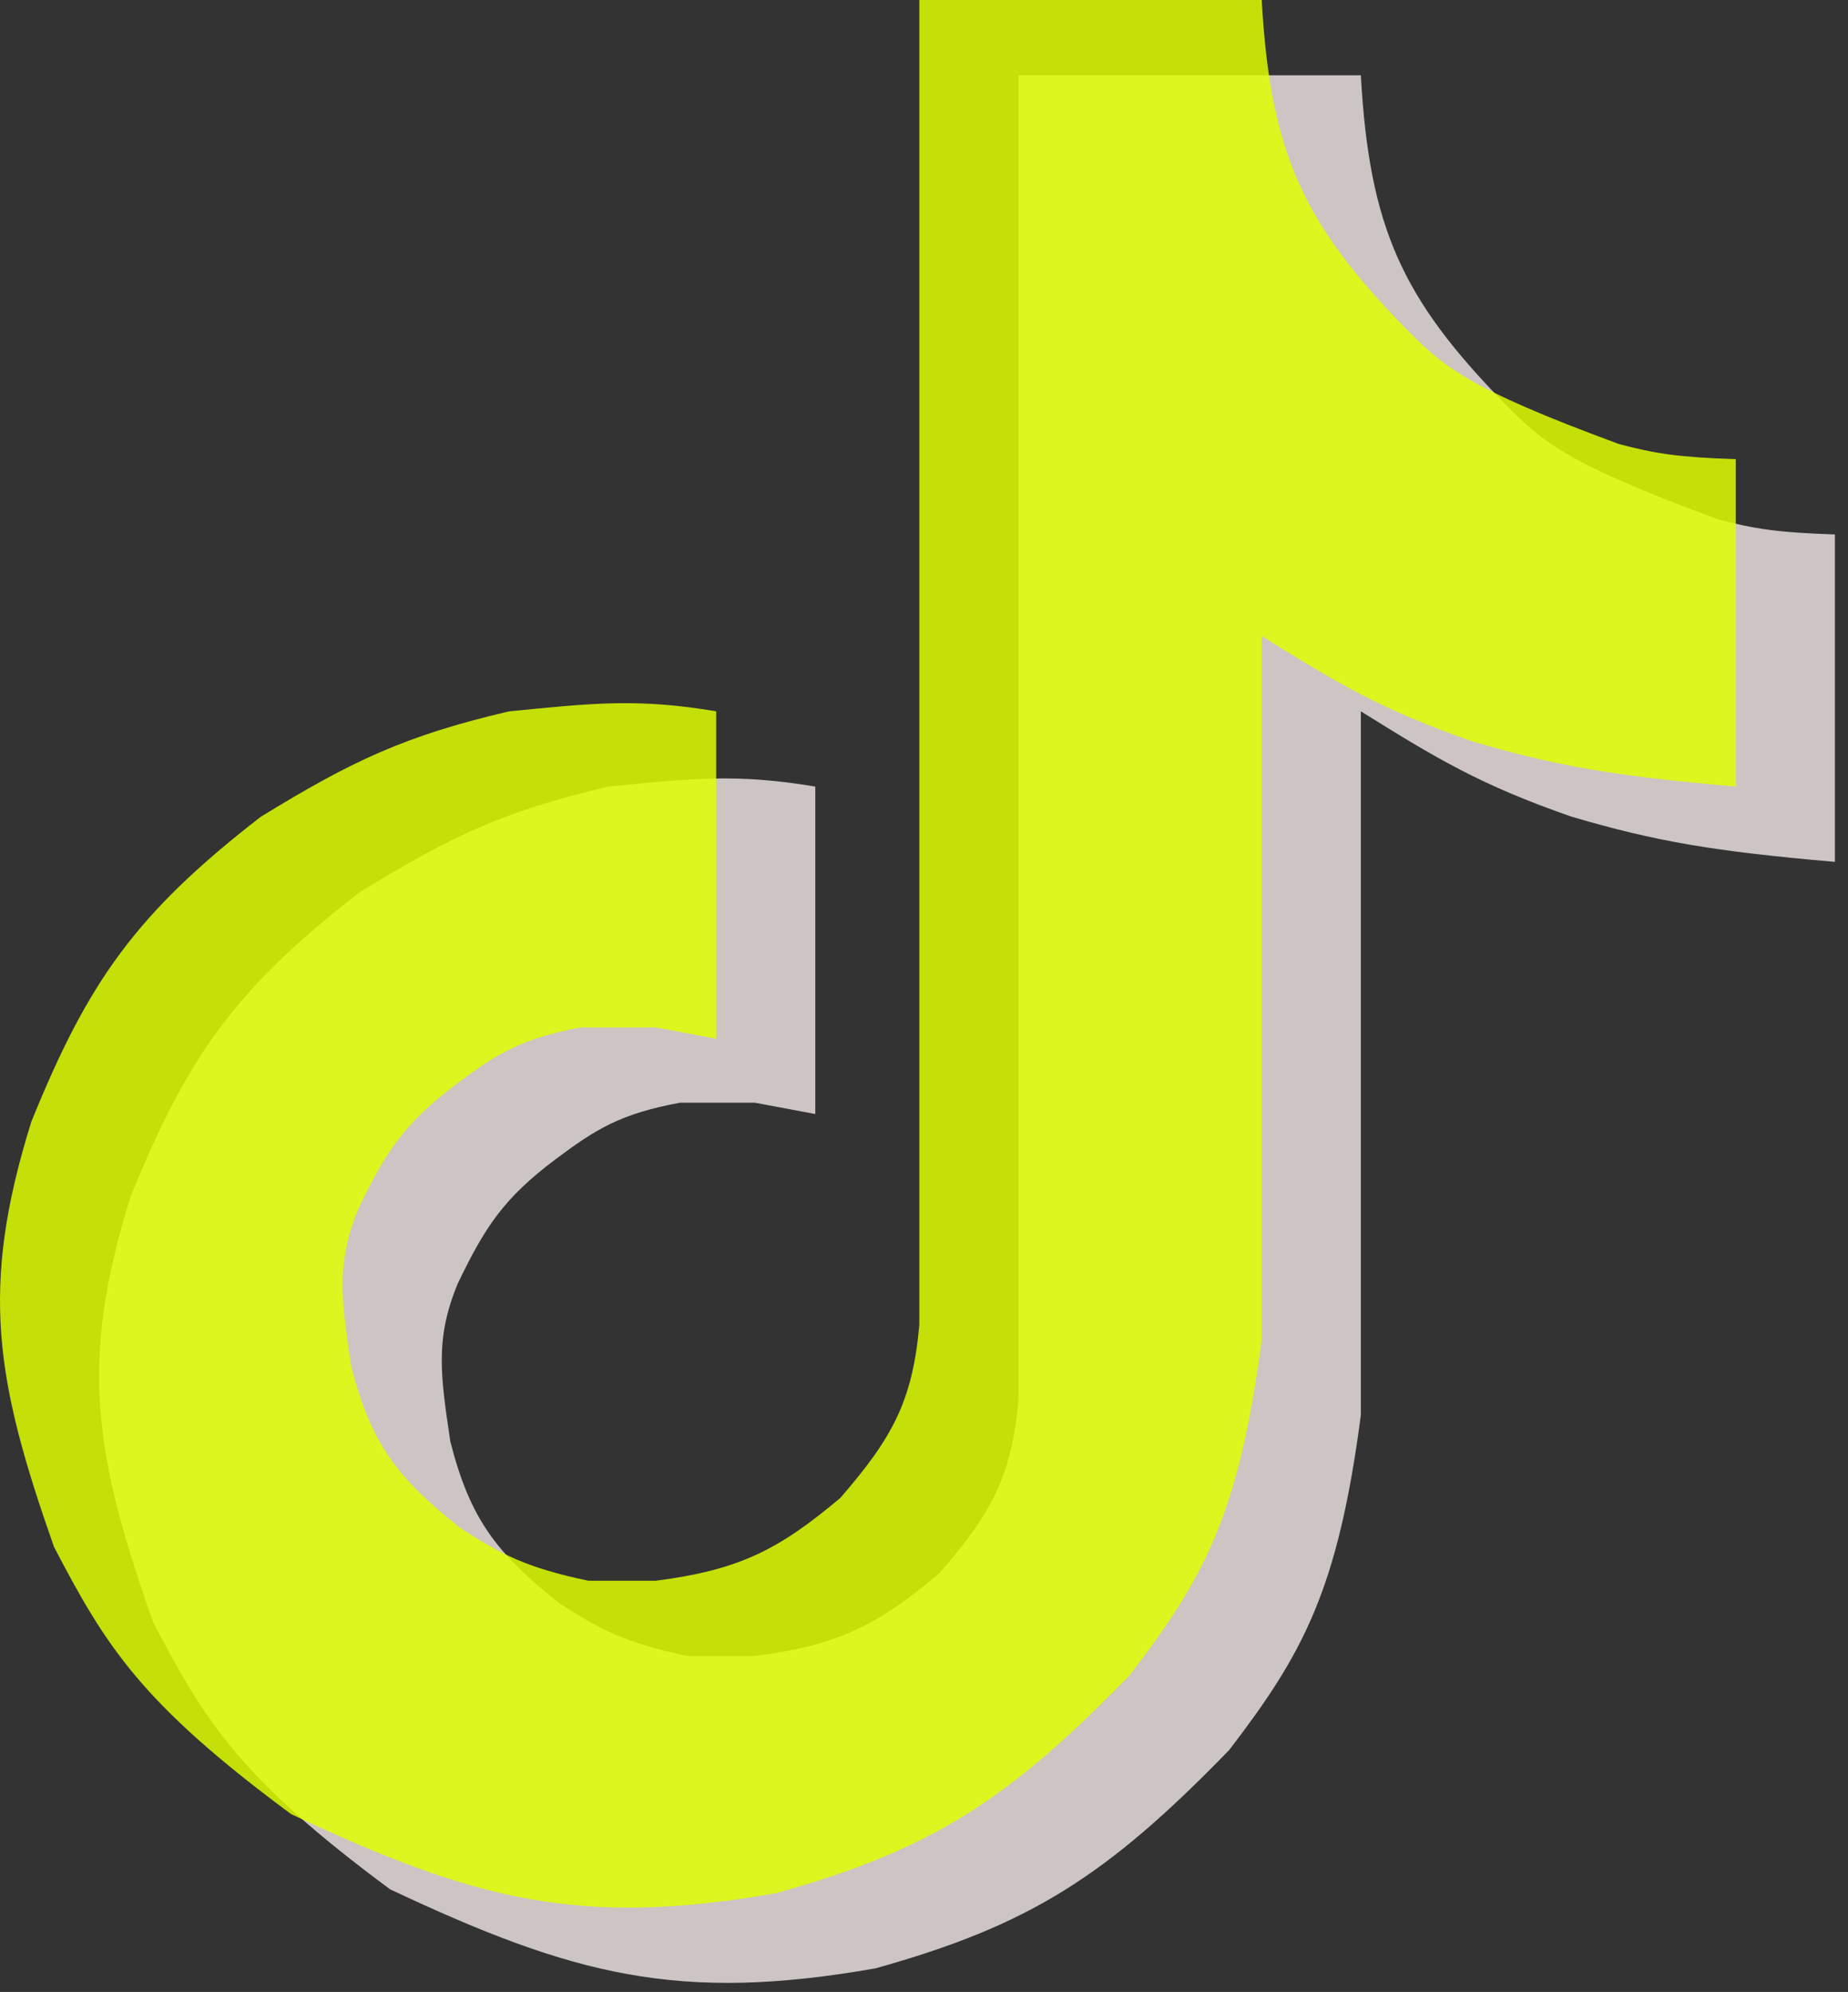 <svg width="116" height="125" viewBox="0 0 116 125" fill="none" xmlns="http://www.w3.org/2000/svg">
<rect x="0" y="0" width="116" height="125" fill="#333333" stroke="none"/>
<path d="M85.421 4.723H63.929V83.369V87.856C63.505 92.646 62.233 94.957 58.969 98.72C55.06 102.014 52.572 103.246 47.397 103.916H43.146C39.207 103.087 37.656 102.244 35.116 100.61C31.123 97.445 29.503 95.295 28.267 90.454L28.263 90.425C27.648 86.301 27.302 83.979 28.739 80.535C30.433 77.016 31.606 75.194 34.88 72.741C37.423 70.837 38.961 69.888 42.673 69.199H47.397L51.176 69.907V49.36C46.175 48.514 43.301 48.864 38.186 49.36C31.611 50.893 28.27 52.498 22.599 55.973C14.701 62.079 11.731 66.379 8.192 75.103C4.908 85.586 5.967 91.418 9.609 101.791C12.871 108.041 15.069 111.588 24.488 118.559C36.007 123.979 42.61 125.683 54.955 123.518C64.602 120.822 69.443 117.766 77.155 109.82C81.776 103.791 83.981 99.805 85.421 88.801V44.637C90.212 47.623 92.932 49.26 98.647 51.249C103.901 52.791 107.5 53.42 115.179 54.084V33.537C111.547 33.419 110.057 33.175 107.857 32.592C98.157 29.027 96.769 27.672 94.395 25.27C88.016 18.732 85.953 14.283 85.421 4.723Z" fill="#CDC4C4"/>
<path d="M79.199 0H57.707V78.646V83.133C57.284 87.923 56.011 90.234 52.748 93.997C48.839 97.29 46.35 98.523 41.175 99.193H36.924C32.985 98.364 31.435 97.521 28.894 95.886C24.901 92.722 23.281 90.572 22.045 85.731L22.041 85.702C21.426 81.577 21.08 79.256 22.518 75.811C24.211 72.293 25.384 70.471 28.658 68.018C31.201 66.114 32.739 65.164 36.452 64.475H41.175L44.954 65.184V44.637C39.953 43.79 37.079 44.14 31.965 44.637C25.389 46.17 22.049 47.774 16.377 51.249C8.479 57.356 5.509 61.655 1.971 70.379C-1.313 80.863 -0.255 86.694 3.388 97.067C6.649 103.317 8.847 106.865 18.267 113.835C29.785 119.255 36.388 120.96 48.733 118.795C58.38 116.099 63.222 113.042 70.933 105.097C75.555 99.067 77.759 95.082 79.199 84.078V39.913C83.99 42.899 86.71 44.536 92.425 46.526C97.68 48.068 101.279 48.696 108.957 49.36V28.813C105.325 28.696 103.836 28.452 101.636 27.868C91.936 24.303 90.547 22.948 88.174 20.547C81.794 14.008 79.731 9.56 79.199 0Z" fill="#E1FF00" fill-opacity="0.84"/>
</svg>
